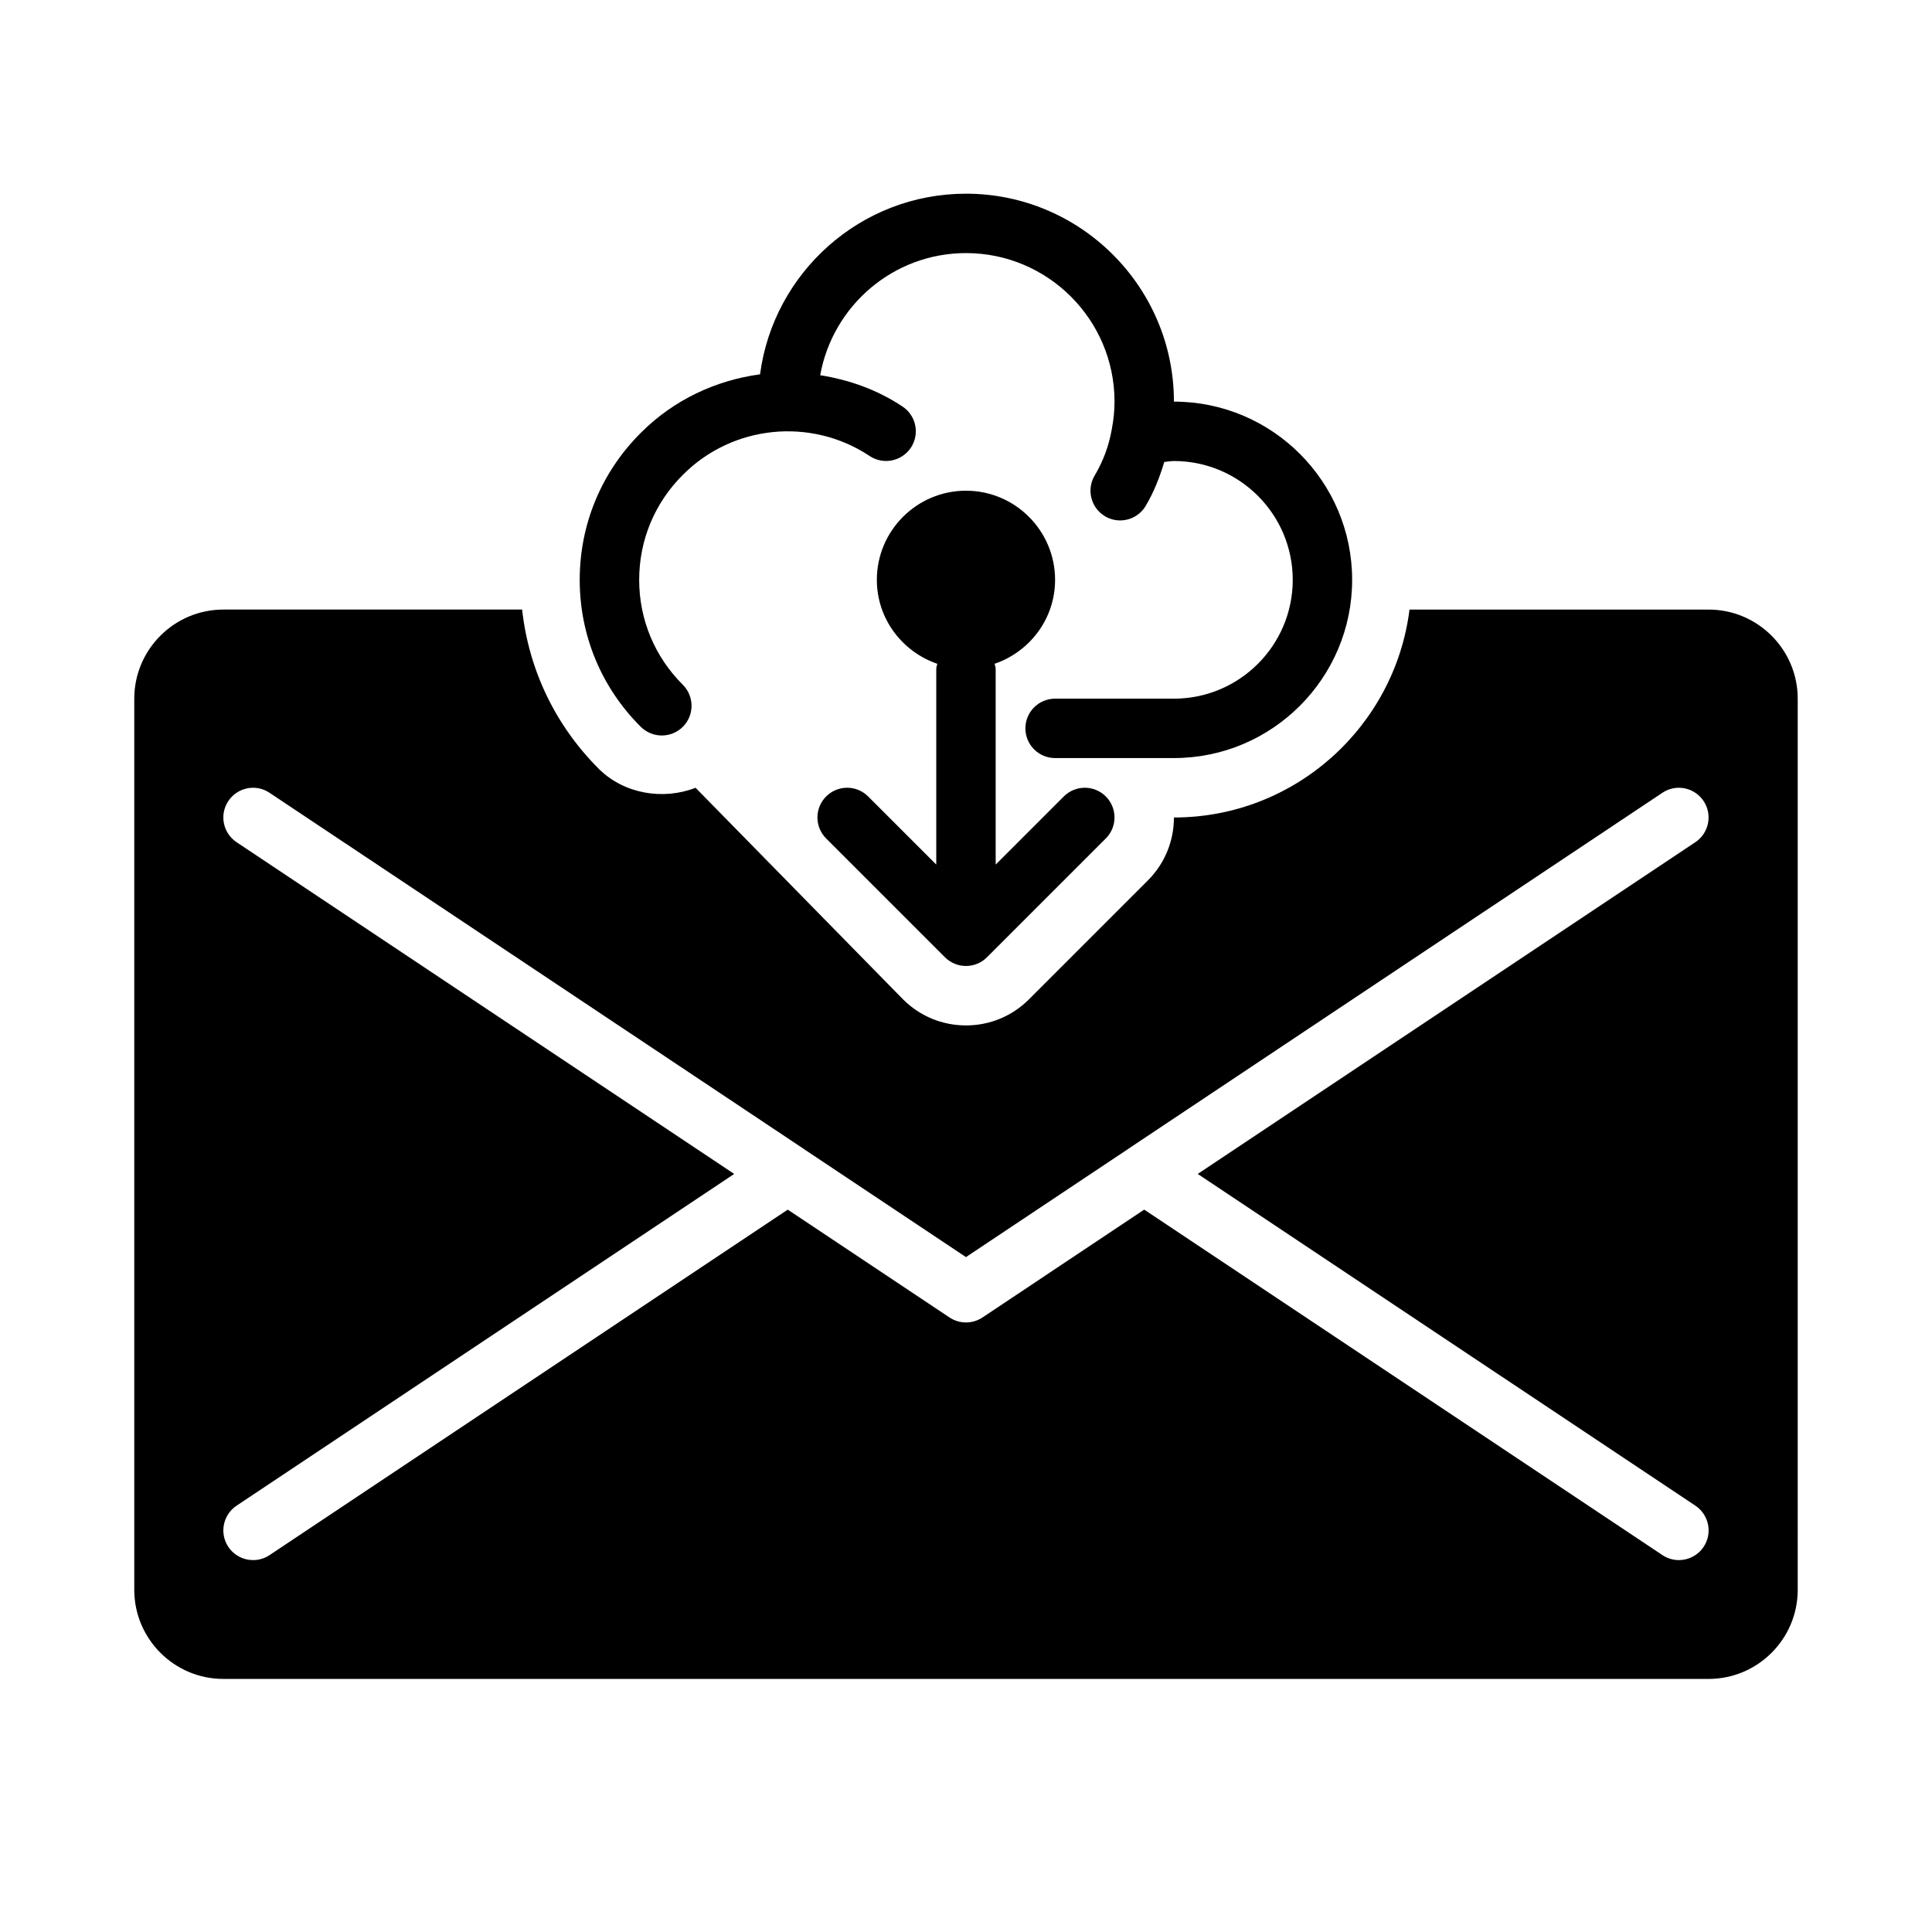 <?xml version="1.0" encoding="UTF-8"?>
<!-- Uploaded to: SVG Repo, www.svgrepo.com, Generator: SVG Repo Mixer Tools -->
<svg fill="#000000" width="800px" height="800px" version="1.1" viewBox="144 144 512 512" xmlns="http://www.w3.org/2000/svg">
 <g>
  <path d="m392.12 373.12-18.051-18.051c-3.078-3.078-8.055-3.078-11.133 0s-3.078 8.055 0 11.133l31.488 31.488c1.539 1.531 3.555 2.305 5.57 2.305s4.031-0.77 5.566-2.305l31.488-31.488c3.078-3.078 3.078-8.055 0-11.133-3.078-3.078-8.055-3.078-11.133 0l-18.051 18.051v-51.848c0-0.488-0.188-0.906-0.277-1.363 9.289-3.188 16.02-11.898 16.02-22.25 0-13.02-10.598-23.617-23.617-23.617-13.02 0-23.617 10.598-23.617 23.617 0 10.352 6.731 19.066 16.02 22.254-0.082 0.453-0.273 0.871-0.273 1.359z"/>
  <path d="m319.39 338.91c2.023 0 4.039-0.77 5.582-2.312 3.07-3.078 3.055-8.062-0.023-11.133-7.453-7.422-11.562-17.293-11.562-27.805 0-10.508 4.102-20.379 11.586-27.828 13.145-13.227 33.961-15.32 49.492-4.984 3.598 2.402 8.492 1.426 10.918-2.188 2.41-3.621 1.426-8.508-2.195-10.918-6.738-4.488-14.211-7.102-21.828-8.305 3.301-18.363 19.328-32.367 38.641-32.367 21.703 0 39.359 17.656 39.359 39.359 0 2.394-0.242 4.848-0.746 7.445-0.762 4.305-2.281 8.391-4.512 12.137-2.227 3.731-1.008 8.566 2.723 10.793 1.266 0.758 2.66 1.113 4.023 1.113 2.684 0 5.297-1.371 6.762-3.84 2.195-3.676 3.723-7.621 4.93-11.652 0.863-0.07 1.691-0.25 2.562-0.25 17.367 0 31.488 14.121 31.488 31.488 0 17.367-14.121 31.488-31.488 31.488h-31.488c-4.352 0-7.871 3.527-7.871 7.871s3.519 7.871 7.871 7.871h31.488c26.047 0 47.23-21.184 47.23-47.23 0-26.047-21.184-47.23-47.23-47.23 0-30.387-24.727-55.105-55.105-55.105-27.922 0-51.012 20.898-54.578 47.871-11.652 1.566-22.844 6.723-31.598 15.508-10.438 10.398-16.191 24.238-16.191 38.957s5.746 28.559 16.191 38.957c1.547 1.527 3.562 2.289 5.57 2.289z"/>
  <path d="m596.8 305.54h-79.266c-3.898 31.016-30.371 55.105-62.434 55.105 0 6.305-2.465 12.242-6.918 16.695l-31.488 31.488c-4.457 4.461-10.391 6.918-16.695 6.918s-12.242-2.457-16.695-6.918l-54.973-56.059c-8.551 3.336-18.918 1.66-25.609-4.984-11.547-11.508-18.602-26.285-20.355-42.25l-79.168 0.004c-13.02 0-23.617 10.598-23.617 23.617v236.16c0 13.02 10.598 23.617 23.617 23.617h393.6c13.02 0 23.617-10.598 23.617-23.617l-0.004-236.16c0-13.02-10.594-23.613-23.613-23.613zm-3.504 237.48c3.613 2.418 4.598 7.305 2.18 10.918-1.52 2.277-4.016 3.504-6.559 3.504-1.496 0-3.023-0.434-4.359-1.324l-137.33-91.555-42.863 28.582c-1.32 0.875-2.848 1.32-4.367 1.32s-3.047-0.449-4.367-1.324l-42.867-28.578-137.33 91.559c-1.336 0.891-2.863 1.32-4.359 1.32-2.543 0-5.039-1.227-6.559-3.504-2.418-3.613-1.434-8.5 2.18-10.918l131.88-87.914-131.88-87.914c-3.613-2.418-4.598-7.305-2.18-10.918 2.41-3.613 7.297-4.613 10.918-2.18l141.63 94.418c0.016 0.016 0.031 0.031 0.055 0.047l42.875 28.582 42.871-28.582c0.023-0.016 0.039-0.031 0.055-0.047l141.63-94.418c3.613-2.434 8.5-1.434 10.918 2.18 2.418 3.613 1.434 8.5-2.18 10.918l-131.87 87.914z"/>
 </g>
</svg>
